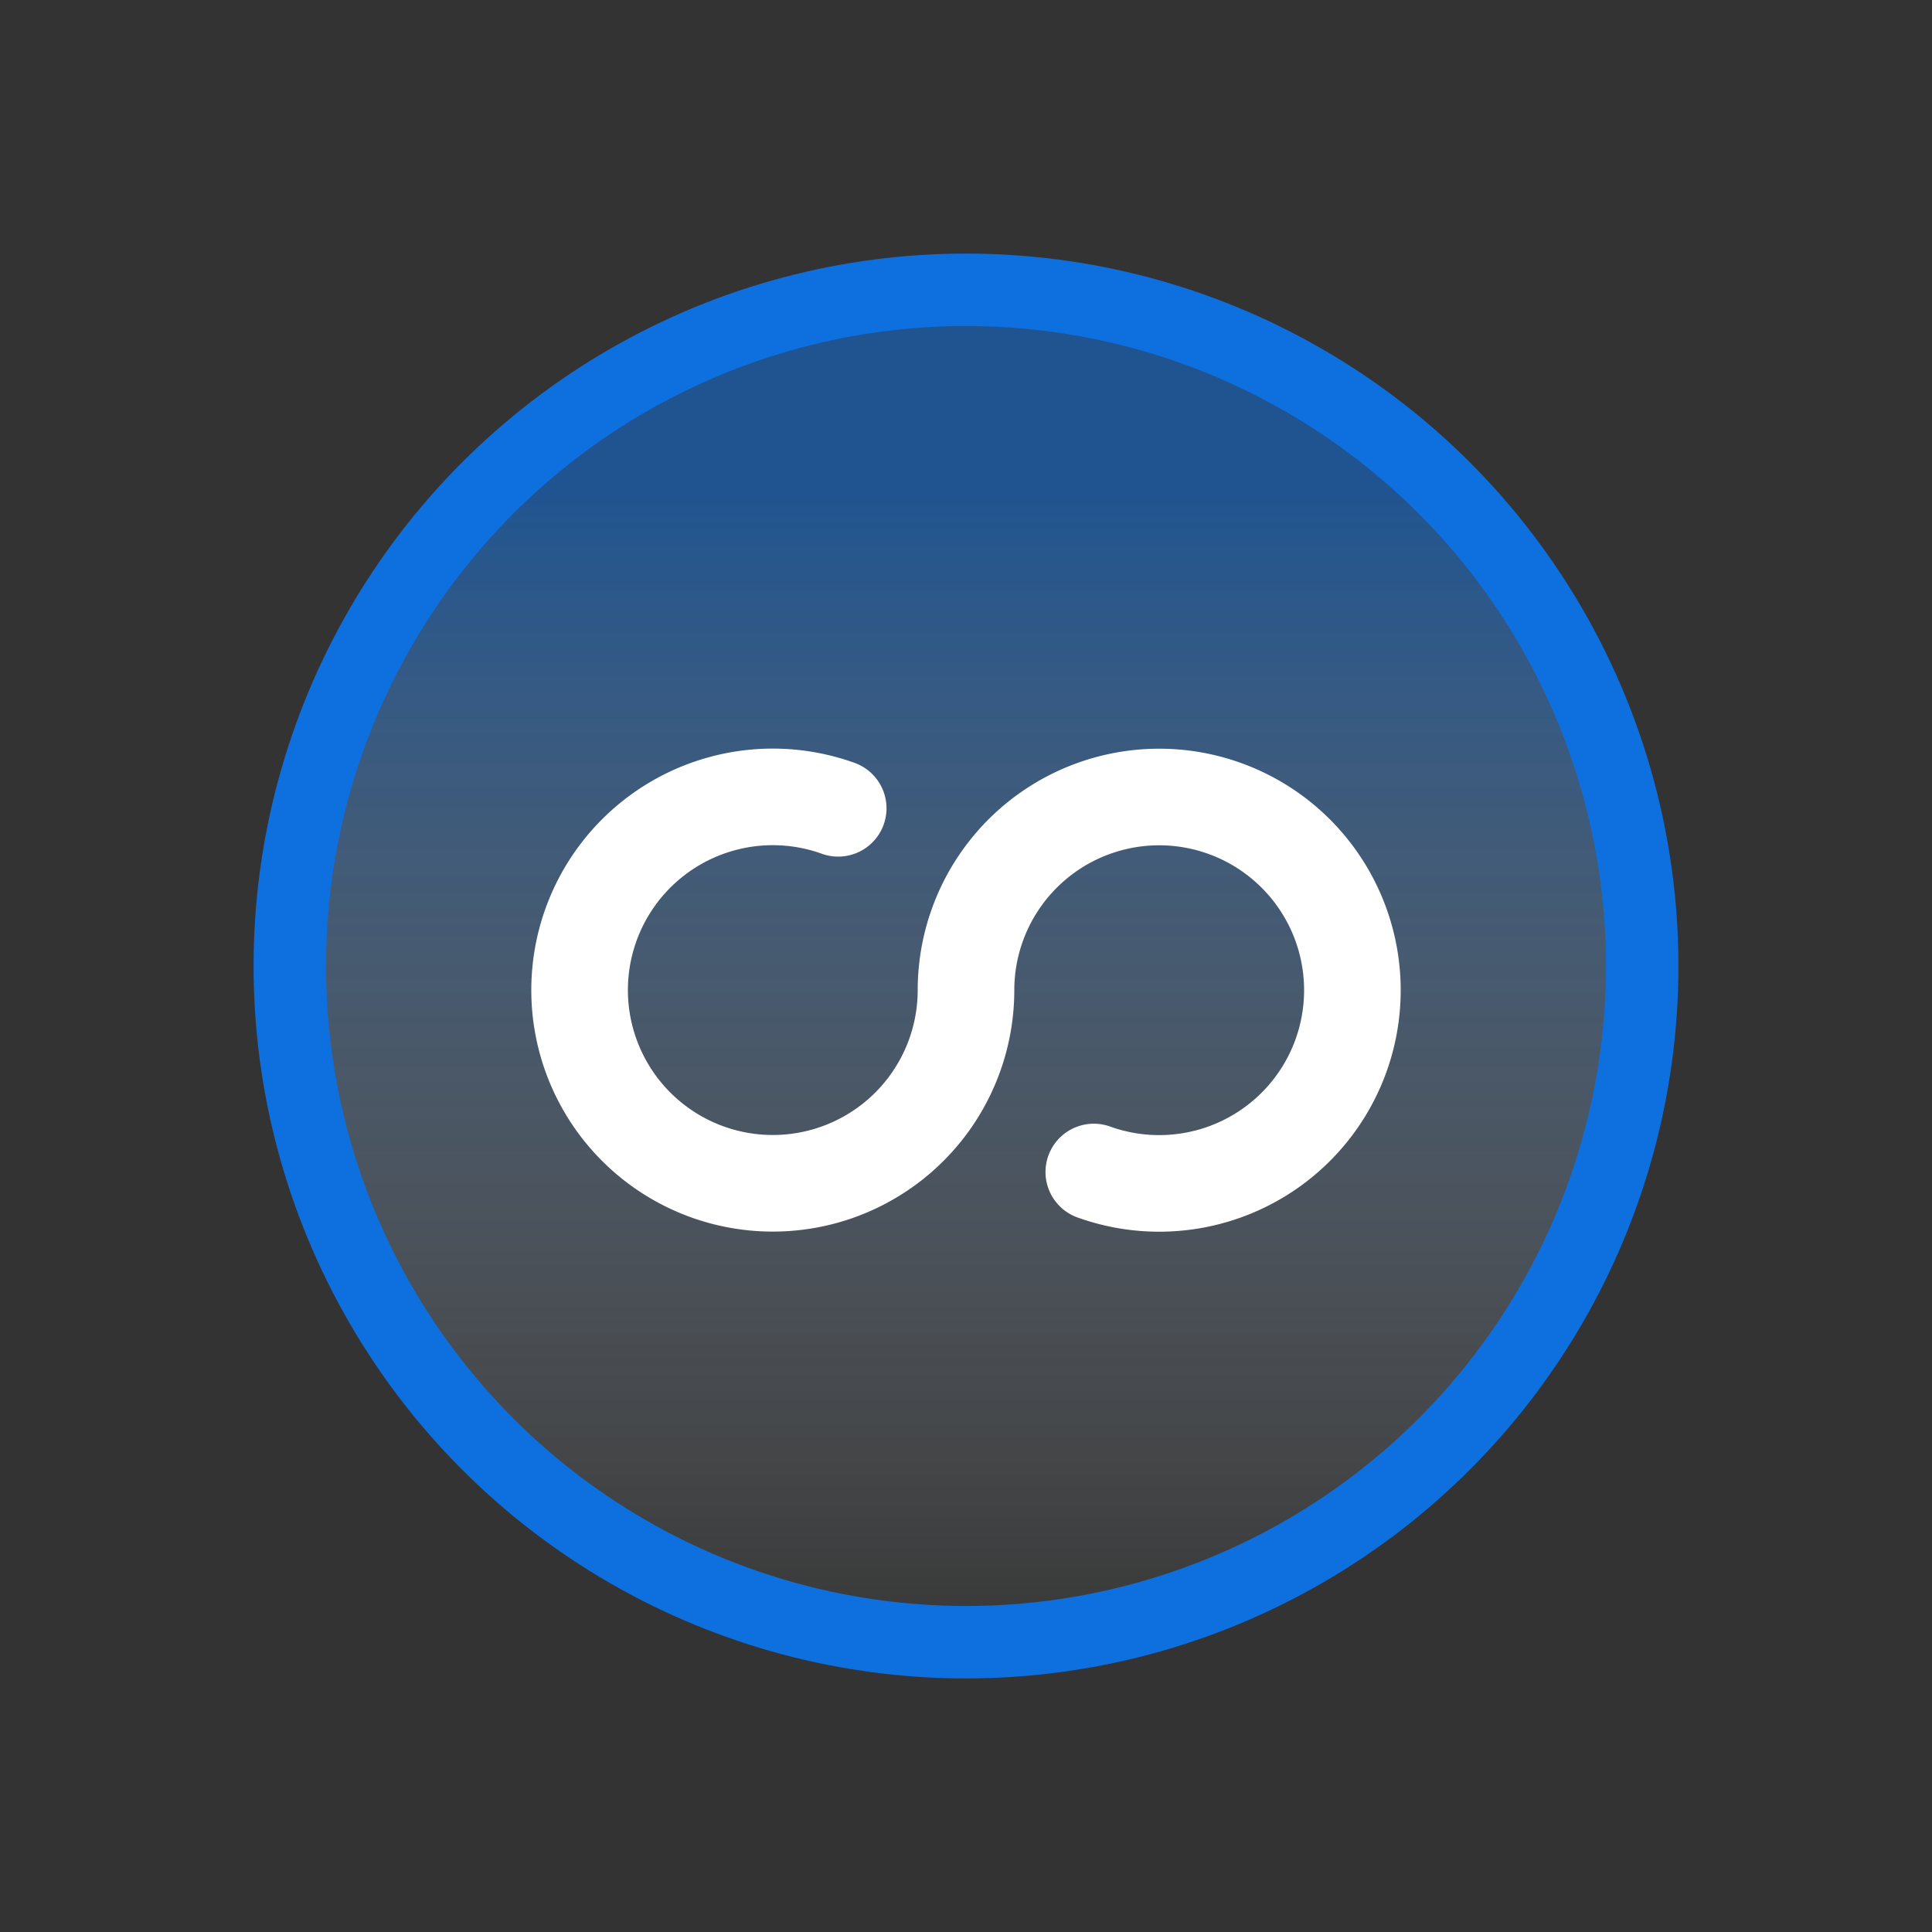 <svg xmlns="http://www.w3.org/2000/svg" width="40" height="40" fill="none"><rect width="100%" height="100%" fill="#333333" stroke="none"/><circle cx="20" cy="20" r="14" fill="url(#a)" stroke="#0E6FDE" stroke-linejoin="round" stroke-width="1.5"/><path stroke="#fff" stroke-linecap="round" stroke-linejoin="round" stroke-width="2" d="M22.646 24.265A4 4 0 1 0 20 20.5a4 4 0 1 1-2.646-3.765"/><defs><linearGradient id="a" x1="20.219" x2="20.219" y1="9.927" y2="35.007" gradientUnits="userSpaceOnUse"><stop stop-color="#0E6FDE" stop-opacity=".55"/><stop offset="1" stop-color="#fff" stop-opacity="0"/></linearGradient></defs></svg>